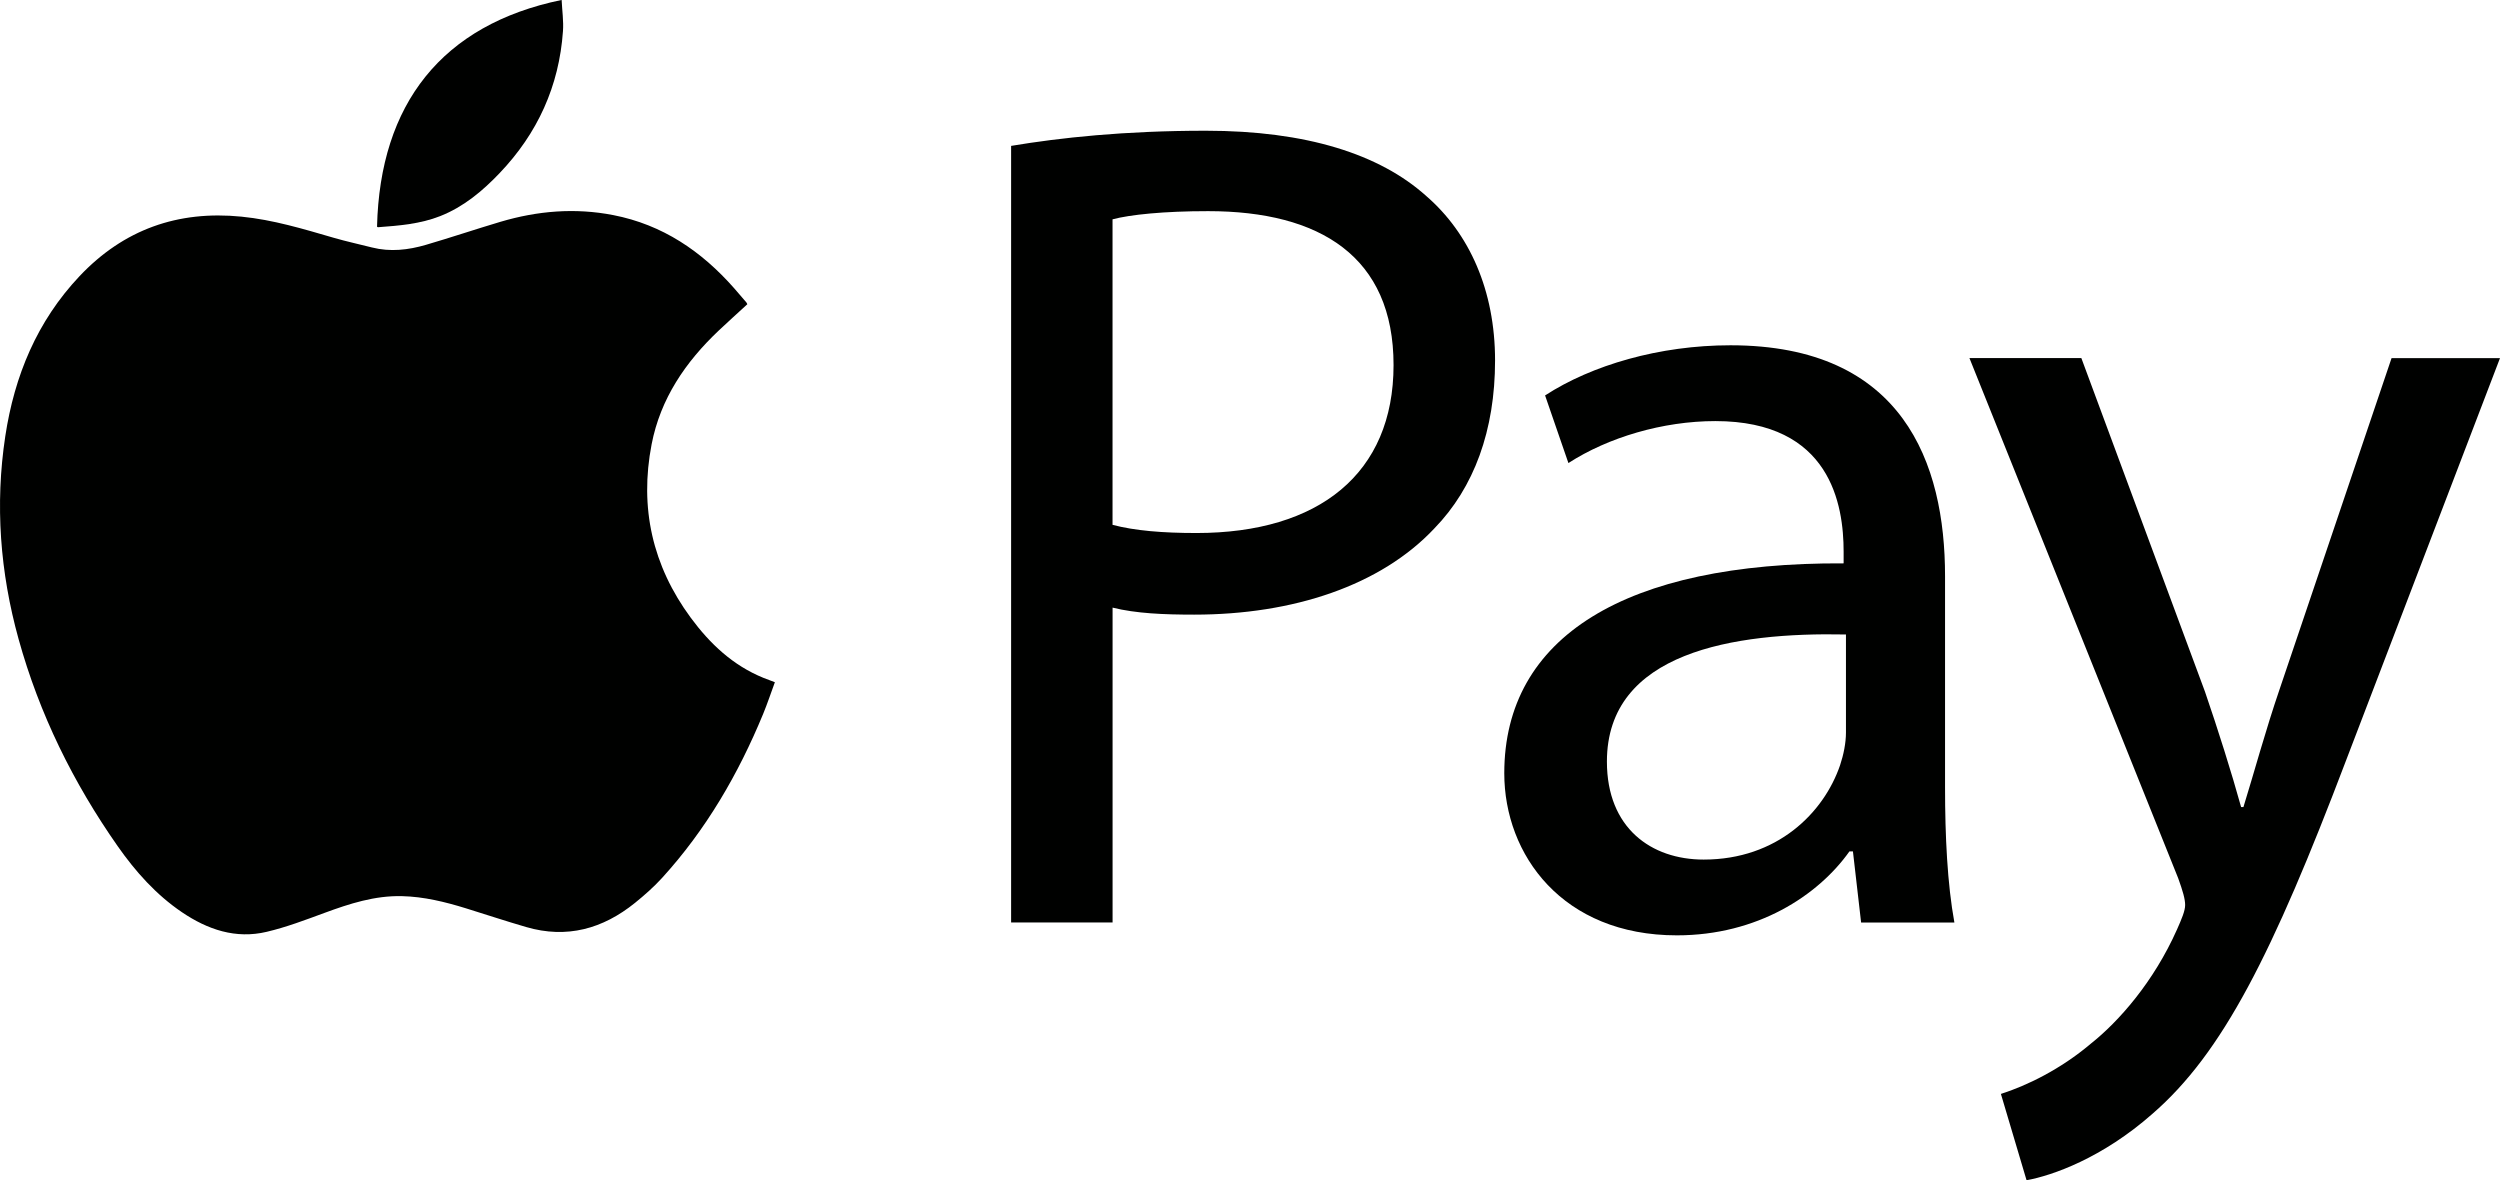 <?xml version="1.0" encoding="UTF-8"?>
<svg id="_图层_1" data-name="图层 1" xmlns="http://www.w3.org/2000/svg" viewBox="0 0 623.62 294.4">
  <defs>
    <style>
      .cls-1 {
        fill: #000100;
        stroke-width: 0px;
      }
    </style>
  </defs>
  <g>
    <path class="cls-1" d="M186.42,75.89c-2.37,2.18-4.78,4.34-7.13,6.56-8.31,7.86-14.55,17.01-16.75,28.4-3.05,15.79.2,30.27,9.77,43.25,4.79,6.49,10.5,11.88,18.1,14.98.89.36,1.79.68,2.88,1.1-.99,2.69-1.87,5.34-2.93,7.92-6.19,15-14.25,28.88-25.23,40.92-2.04,2.24-4.35,4.27-6.72,6.19-8.03,6.49-17.02,9-27.15,6.04-5.06-1.47-10.06-3.13-15.09-4.69-5.19-1.6-10.44-2.89-15.91-3.02-6.77-.16-13.04,1.87-19.29,4.17-4.75,1.75-9.53,3.57-14.44,4.73-7.73,1.84-14.72-.55-21.13-4.88-6.47-4.38-11.58-10.12-16.02-16.45-11.11-15.86-19.57-33.01-24.75-51.71C.02,142.76-1.27,125.89,1.32,108.8c2.29-15.07,7.91-28.67,18.52-39.91,10.99-11.64,24.52-16.43,40.38-14.85,7.9.78,15.44,3.07,23.01,5.27,3.16.92,6.38,1.61,9.56,2.42,4.56,1.16,9.06.63,13.47-.66,6.21-1.82,12.36-3.89,18.57-5.74,9.23-2.74,18.6-3.53,28.12-1.68,12.32,2.39,22.06,9.02,30.21,18.28,1.02,1.16,2.02,2.34,3.03,3.52.09.11.13.25.23.44Z"/>
    <path class="cls-1" d="M140.1,0c.13,2.71.51,5.26.33,7.77-.96,13.71-6.34,25.5-15.81,35.42-4.27,4.48-8.99,8.42-14.82,10.72-4.96,1.96-10.24,2.38-15.5,2.77-.08,0-.17-.08-.25-.13.73-30.61,16.18-50.4,46.04-56.56Z"/>
  </g>
  <g>
    <path class="cls-1" d="M252.22,36.39c12.22-2.04,28.22-3.78,48.58-3.78,25.02,0,43.34,5.82,54.98,16.29,10.76,9.31,17.16,23.56,17.16,41.01s-5.24,31.71-15.13,41.89c-13.38,14.25-35.2,21.52-59.92,21.52-7.56,0-14.54-.29-20.36-1.75v78.54h-25.31V36.39ZM277.52,130.92c5.53,1.46,12.51,2.04,20.94,2.04,30.54,0,49.16-14.83,49.16-41.89s-18.33-38.4-46.25-38.4c-11.05,0-19.49.87-23.85,2.04v76.21Z"/>
    <path class="cls-1" d="M464.25,230.12l-2.04-17.74h-.87c-7.85,11.05-22.98,20.94-43.05,20.94-28.51,0-43.05-20.07-43.05-40.43,0-34.03,30.25-52.65,84.65-52.36v-2.91c0-11.64-3.2-32.58-32-32.58-13.09,0-26.76,4.07-36.65,10.47l-5.82-16.87c11.64-7.56,28.51-12.51,46.25-12.51,43.05,0,53.52,29.38,53.52,57.6v52.65c0,12.22.58,24.14,2.33,33.74h-23.27ZM460.47,158.27c-27.93-.58-59.63,4.36-59.63,31.71,0,16.58,11.05,24.44,24.14,24.44,18.33,0,29.96-11.64,34.03-23.56.87-2.62,1.46-5.53,1.46-8.14v-24.44Z"/>
    <path class="cls-1" d="M519.19,89.33l30.83,83.19c3.2,9.31,6.69,20.36,9.02,28.8h.58c2.62-8.44,5.53-19.2,9.02-29.38l27.93-82.61h27.05l-38.4,100.36c-18.33,48.29-30.83,73.01-48.29,88.14-12.51,11.05-25.01,15.42-31.41,16.58l-6.4-21.53c6.4-2.04,14.84-6.11,22.4-12.51,6.98-5.53,15.71-15.42,21.53-28.51,1.16-2.62,2.03-4.65,2.03-6.11s-.58-3.49-1.74-6.69l-52.07-129.74h27.93Z"/>
  </g>
</svg>